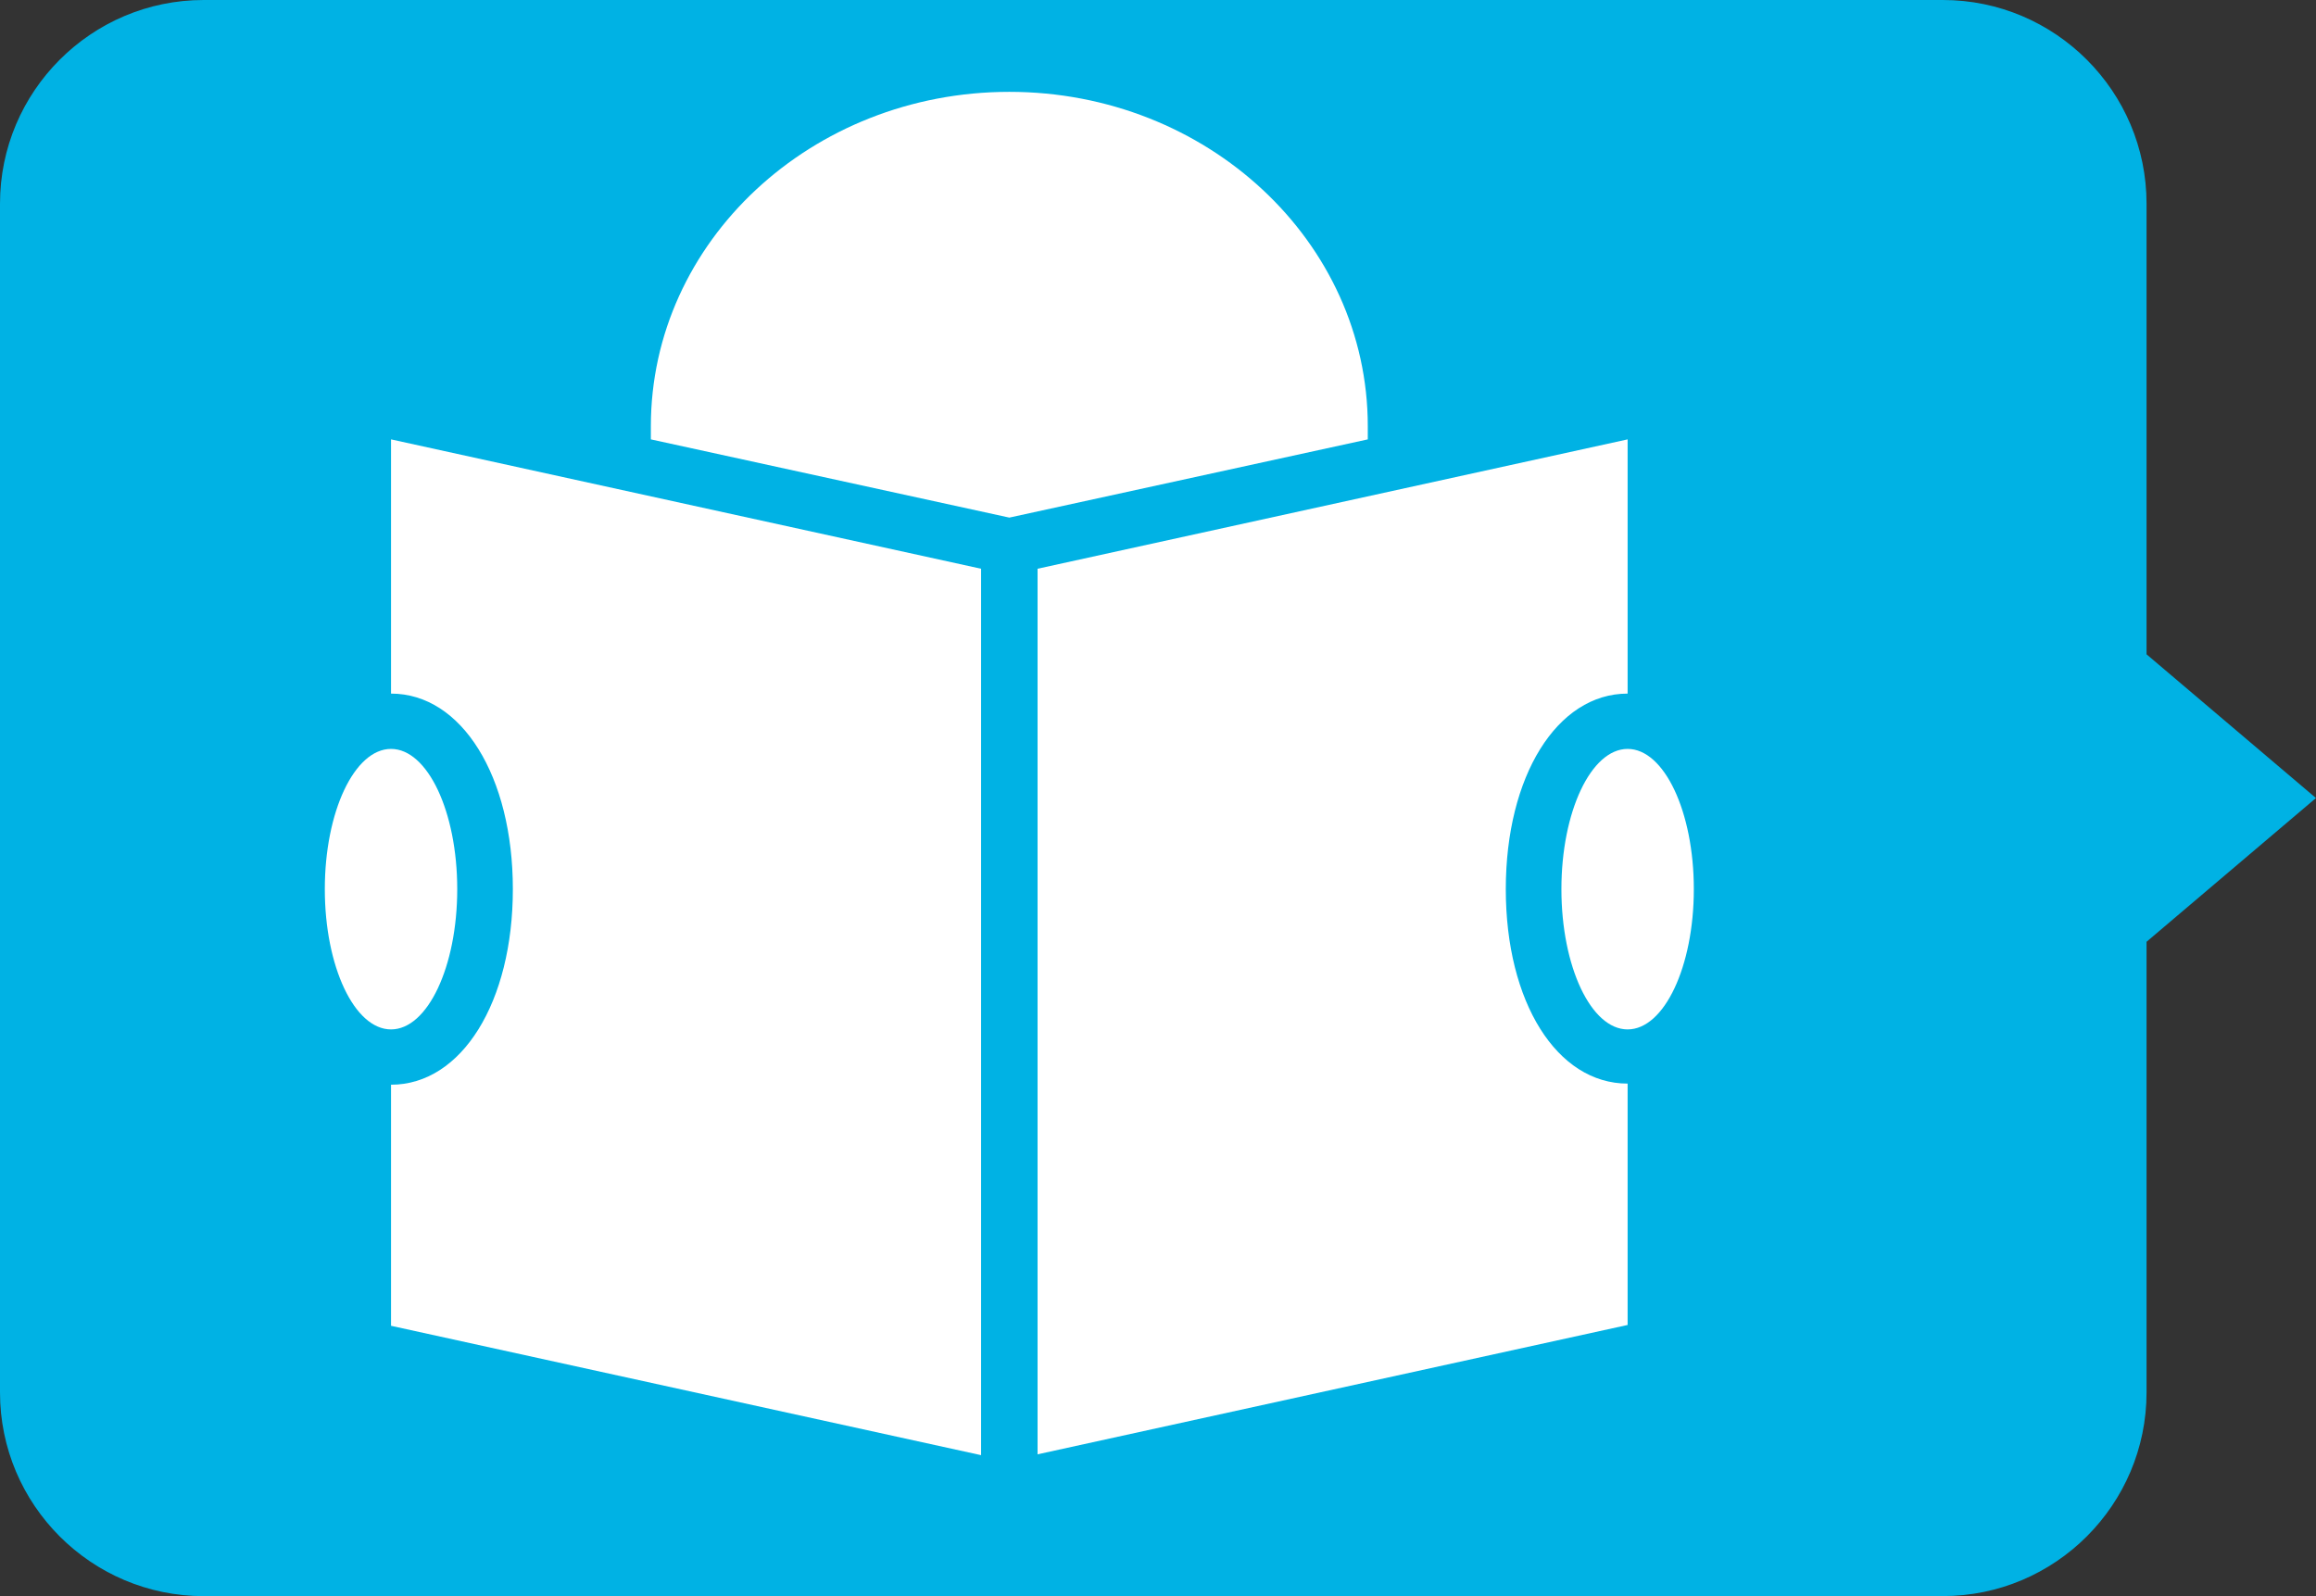 <?xml version="1.0" encoding="UTF-8"?> <svg xmlns="http://www.w3.org/2000/svg" id="Capa_1" data-name="Capa 1" viewBox="0 0 472.23 325.49"><rect x="0" y="0" width="472.23" height="325.49" fill="#333333" stroke="none"/><defs><style> .cls-1 { fill: #fff; } .cls-2 { fill: #00b2e4; } </style></defs><g><path class="cls-2" d="M468.6,162.75l-33.26-28.22V41.53c0-21.64-17.54-39.18-39.18-39.18H41.53C19.89,2.35,2.35,19.89,2.35,41.53v242.43c0,21.64,17.54,39.18,39.18,39.18h354.62c21.64,0,39.18-17.54,39.18-39.18v-92.99l33.26-28.22Z"></path><path class="cls-2" d="M396.16,325.49H41.53c-22.9,0-41.53-18.63-41.53-41.53V41.53C0,18.63,18.63,0,41.53,0h354.62c22.9,0,41.53,18.63,41.53,41.53v91.9l34.54,29.31-34.54,29.31v91.9c0,22.9-18.63,41.53-41.53,41.53ZM41.53,4.7C21.22,4.7,4.7,21.22,4.7,41.53v242.43c0,20.31,16.52,36.83,36.83,36.83h354.62c20.31,0,36.83-16.52,36.83-36.83v-94.08l31.98-27.14-31.98-27.14V41.53c0-20.31-16.52-36.83-36.83-36.83H41.53Z"></path></g><g><path class="cls-1" d="M278.89,86.92c0-37.66-32.76-68.19-73.09-68.19s-73.09,30.53-73.09,68.19v2.68l73.09,15.95,73.09-15.95v-2.68Z"></path><ellipse class="cls-1" cx="331.87" cy="181.32" rx="13.5" ry="28.6"></ellipse><ellipse class="cls-1" cx="79.73" cy="181.32" rx="13.5" ry="28.6"></ellipse><path class="cls-1" d="M79.73,141.44h0c14.41,0,24.84,16.86,24.84,39.88s-10.42,39.88-24.84,39.88h0v49.16l120.31,26.38V115.98l-120.31-26.38v51.84Z"></path><path class="cls-1" d="M307.03,181.32c0-23.01,10.42-39.88,24.84-39.88v-51.84l-120.31,26.38v180.59l120.31-26.38v-49.22c-14.41,0-24.84-16.58-24.84-39.65Z"></path></g></svg> 